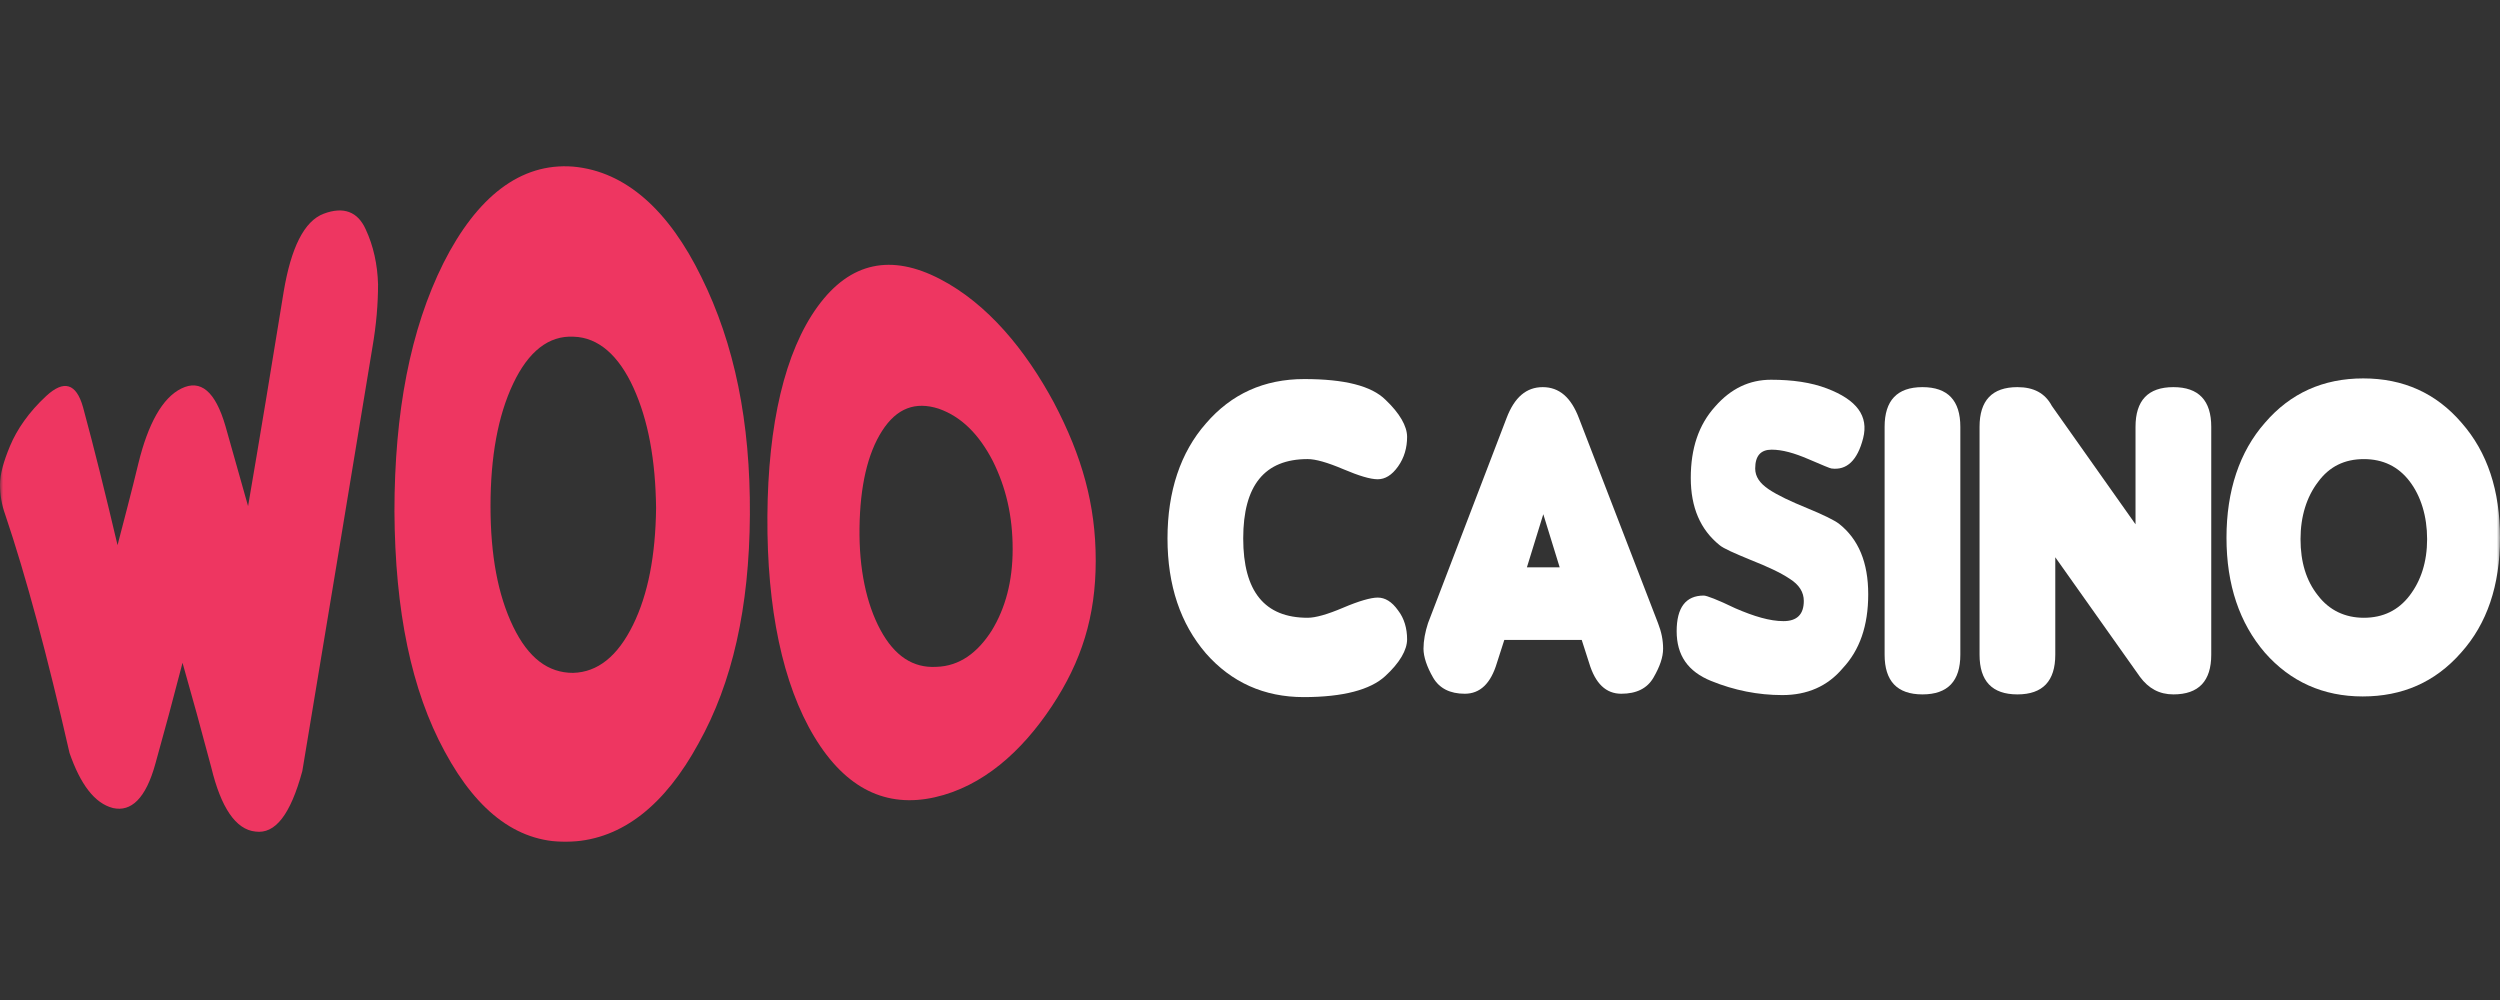 <svg width="400" height="160" viewBox="0 0 400 160" fill="none" xmlns="http://www.w3.org/2000/svg">
<rect x="0" y="0" width="400" height="160" fill="#333333" stroke="none"/>
<mask id="mask0_113_98" style="mask-type:luminance" maskUnits="userSpaceOnUse" x="0" y="26" width="400" height="109">
<path d="M400 26H0V135H400V26Z" fill="white"/>
</mask>
<g mask="url(#mask0_113_98)">
<path d="M225.136 102.283C225.136 104.006 223.96 106.049 221.61 108.201C219.259 110.353 214.919 111.536 208.59 111.536C202.261 111.536 197.017 109.17 192.948 104.543C188.879 99.811 186.8 93.679 186.8 86.146C186.8 78.616 188.879 72.378 192.948 67.752C197.017 63.02 202.261 60.65 208.68 60.65C215.1 60.65 219.44 61.728 221.7 63.985C223.96 66.137 225.136 68.183 225.136 69.904C225.136 71.624 224.684 73.238 223.689 74.636C222.695 76.036 221.61 76.682 220.435 76.682C219.259 76.682 217.451 76.141 214.919 75.067C212.388 73.99 210.489 73.453 209.223 73.453C202.351 73.453 198.915 77.647 198.915 86.146C198.915 94.648 202.351 98.843 209.223 98.843C210.489 98.843 212.388 98.306 214.919 97.228C217.451 96.15 219.35 95.613 220.435 95.613C221.61 95.613 222.695 96.259 223.689 97.66C224.684 98.948 225.136 100.563 225.136 102.283Z" fill="white"/>
<path d="M240.688 102.391L239.513 106.049C238.519 109.384 236.801 110.999 234.359 110.999C232.009 110.999 230.291 110.139 229.296 108.415C228.302 106.695 227.759 105.08 227.759 103.792C227.759 102.5 228.03 101.1 228.483 99.702L241.05 66.891C242.316 63.557 244.215 61.942 246.837 61.942C249.459 61.942 251.357 63.557 252.624 66.891L265.282 99.702C265.825 101.1 266.096 102.391 266.096 103.792C266.096 105.189 265.552 106.695 264.558 108.415C263.563 110.139 261.845 110.999 259.406 110.999C256.963 110.999 255.246 109.384 254.251 106.049L253.076 102.391H240.688ZM249.549 90.772L246.927 82.274L244.305 90.772H249.549Z" fill="white"/>
<path d="M285.172 111.213C281.284 111.213 277.487 110.458 273.78 108.953C270.073 107.447 268.265 104.863 268.265 100.991C268.265 97.228 269.71 95.29 272.603 95.29C273.056 95.29 274.775 95.936 277.668 97.333C280.651 98.625 283.183 99.38 285.352 99.38C287.524 99.38 288.608 98.302 288.608 96.15C288.608 94.753 287.884 93.57 286.346 92.601C284.901 91.633 282.82 90.664 280.107 89.59C277.487 88.512 275.769 87.761 275.135 87.224C272.062 84.749 270.524 81.196 270.524 76.465C270.524 71.733 271.789 67.966 274.411 65.059C276.944 62.156 279.927 60.759 283.363 60.759C286.8 60.759 289.783 61.188 292.315 62.156C297.107 63.985 299.006 66.565 298.101 70.118C297.197 73.667 295.479 75.281 293.037 74.959C292.856 74.959 291.592 74.421 289.33 73.453C287.07 72.484 285.172 71.947 283.453 71.947C281.735 71.947 280.831 72.915 280.831 74.959C280.831 76.25 281.555 77.325 283.003 78.293C284.448 79.262 286.527 80.231 289.149 81.305C291.772 82.379 293.49 83.243 294.214 83.78C297.377 86.255 298.915 90.018 298.915 95.076C298.915 100.131 297.558 104.003 294.845 106.909C292.406 109.813 289.149 111.213 285.172 111.213Z" fill="white"/>
<path d="M313.654 104.757C313.654 108.956 311.665 111.104 307.594 111.104C303.527 111.104 301.538 108.956 301.538 104.757V68.289C301.538 64.094 303.527 61.942 307.594 61.942C311.665 61.942 313.654 64.094 313.654 68.289V104.757Z" fill="white"/>
<path d="M341.684 83.888V68.289C341.684 64.094 343.673 61.942 347.741 61.942C351.808 61.942 353.8 64.094 353.8 68.289V104.757C353.8 108.956 351.808 111.104 347.741 111.104C345.482 111.104 343.763 110.139 342.406 108.31L328.845 89.161V104.757C328.845 108.956 326.856 111.104 322.786 111.104C318.718 111.104 316.729 108.956 316.729 104.757V68.289C316.729 64.094 318.718 61.942 322.786 61.942C325.408 61.942 327.217 62.911 328.301 64.954L341.684 83.888Z" fill="white"/>
<path d="M400 86.041C400 93.679 397.921 99.812 393.763 104.438C389.603 109.17 384.36 111.431 378.031 111.431C371.701 111.431 366.456 109.061 362.389 104.438C358.318 99.703 356.239 93.57 356.239 86.041C356.239 78.511 358.318 72.273 362.389 67.647C366.456 62.911 371.701 60.545 378.121 60.545C384.541 60.545 389.783 62.911 393.853 67.647C398.011 72.379 400 78.511 400 86.041ZM385.535 77.005C383.727 74.639 381.284 73.456 378.211 73.456C375.138 73.456 372.696 74.639 370.887 77.114C369.079 79.48 368.084 82.6 368.084 86.258C368.084 89.913 368.989 92.928 370.887 95.294C372.696 97.66 375.228 98.843 378.211 98.843C381.284 98.843 383.727 97.66 385.535 95.294C387.344 92.928 388.338 89.913 388.338 86.258C388.338 82.6 387.344 79.371 385.535 77.005Z" fill="white"/>
<path d="M40.868 133.05C37.703 132.731 35.352 129.178 33.815 122.832C32.278 117.022 30.741 111.43 29.204 106.049C27.757 111.644 26.311 117.022 24.864 122.186C23.327 127.781 20.976 129.933 18.083 129.287C15.099 128.532 12.839 125.415 11.121 120.466C7.595 104.975 4.159 92.172 0.814 82.277C0.271 80.771 -0 79.156 -0 77.541C-0 75.927 0.542 73.884 1.627 71.304C2.712 68.72 4.611 65.922 7.414 63.342C10.217 60.759 12.206 61.299 13.291 65.171C15.099 71.841 16.907 79.156 18.806 87.223C19.891 83.028 21.067 78.619 22.152 74.098C23.689 67.86 25.949 63.665 29.023 62.159C32.097 60.653 34.448 62.587 36.076 68.183C37.251 72.269 38.426 76.573 39.692 80.985C41.591 69.903 43.49 58.393 45.389 46.668C46.564 39.676 48.644 35.372 51.808 34.189C54.972 33.006 57.233 33.866 58.499 36.664C59.764 39.353 60.398 42.364 60.488 45.485C60.488 48.602 60.217 51.937 59.584 55.595C56.057 77.004 52.351 99.488 48.372 123.369C46.474 130.361 44.032 133.482 40.868 133.05Z" fill="#EE3661"/>
<path d="M119.982 82.379C119.892 97.228 117.179 109.275 111.755 118.957C106.42 128.747 99.639 134.234 91.411 134.665C83.183 135.094 76.492 130.144 71.157 120.248C65.823 110.458 63.201 97.765 63.111 81.842C63.111 66.028 65.642 52.689 70.977 42.038C76.311 31.497 83.274 26.01 91.682 26.656C100.181 27.407 107.053 33.754 112.206 44.299C117.541 55.055 120.073 67.534 119.982 82.379ZM101.357 62.047C99.006 56.884 95.751 53.981 91.773 53.872C87.794 53.658 84.539 56.238 82.098 61.401C79.657 66.565 78.482 73.129 78.482 80.982C78.482 88.835 79.657 95.181 82.098 100.24C84.539 105.294 87.704 107.66 91.682 107.66C95.66 107.555 98.825 104.971 101.266 100.022C103.707 95.076 104.883 88.835 104.973 81.305C104.883 73.558 103.707 67.211 101.357 62.047Z" fill="#EE3661"/>
<path d="M175.316 89.698C175.316 98.629 173.055 105.835 168.263 113.042C163.471 120.252 157.233 125.844 149.547 127.568C141.862 129.288 135.352 126.276 130.289 117.883C125.225 109.493 122.694 97.337 122.784 82.6C122.875 67.861 125.587 56.242 130.831 49.035C136.075 41.828 142.675 40.645 150.361 44.626C158.046 48.603 164.104 56.027 168.625 64.417C173.146 73.024 175.316 80.772 175.316 89.698ZM158.86 73.779C156.69 69.581 153.887 66.678 150.18 65.386C146.473 64.203 143.489 65.281 141.138 68.938C138.788 72.593 137.612 77.865 137.522 84.429C137.431 90.99 138.607 96.586 140.867 100.781C143.128 104.975 146.111 106.913 149.818 106.695C153.525 106.59 156.419 104.438 158.679 100.886C160.849 97.337 162.025 93.033 162.025 87.87C162.025 82.492 160.94 77.974 158.86 73.779Z" fill="#EE3661"/>
</g>
</svg>
